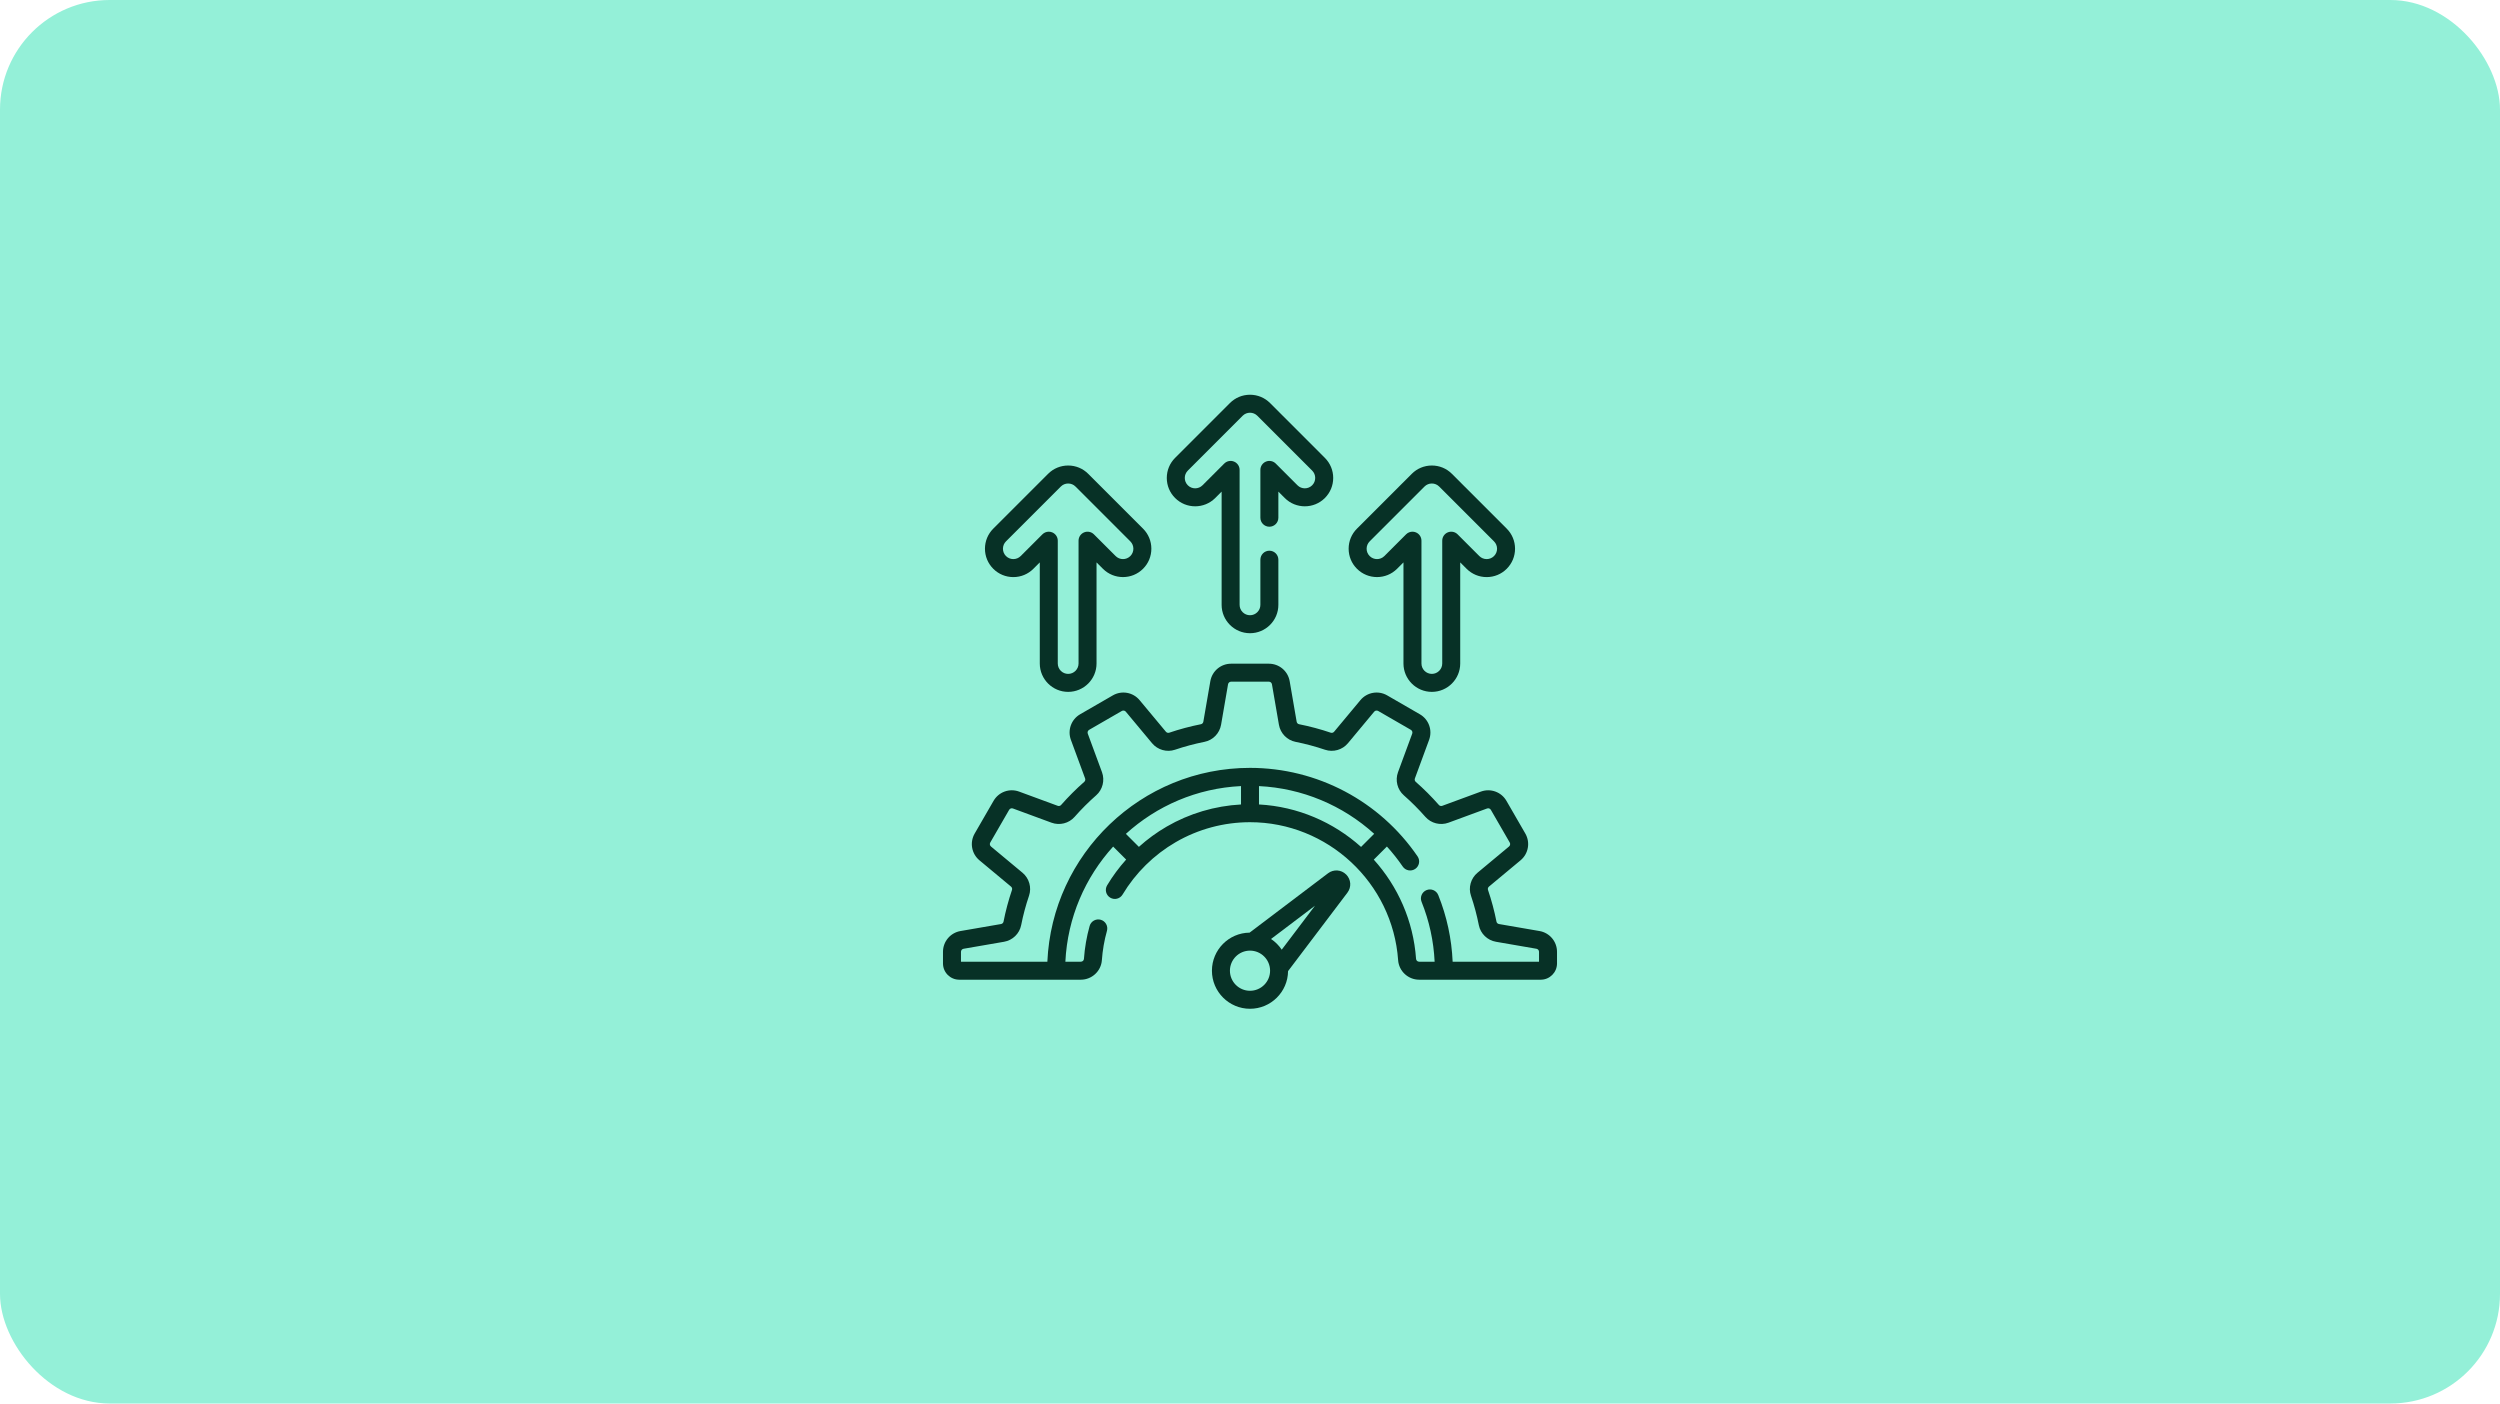 <svg xmlns="http://www.w3.org/2000/svg" width="228" height="128" viewBox="0 0 228 128" fill="none"><rect width="228" height="128" rx="10" fill="#94F0D8"></rect><path d="M121.116 79.644L113.963 85.057C112.066 85.077 110.528 86.626 110.528 88.528C110.528 90.443 112.086 92 114 92C115.902 92 117.451 90.463 117.471 88.565L122.883 81.413C123.269 80.905 123.222 80.209 122.771 79.757C122.32 79.306 121.623 79.259 121.116 79.644ZM114 90.359C112.99 90.359 112.169 89.538 112.169 88.528C112.169 87.518 112.99 86.697 114 86.697C115.01 86.697 115.832 87.518 115.832 88.528C115.832 89.538 115.01 90.359 114 90.359ZM116.893 86.611C116.636 86.225 116.304 85.892 115.918 85.635L119.926 82.602L116.893 86.611Z" fill="#073126"></path><path d="M110.829 45.419L111.412 44.836V55.162C111.412 56.589 112.573 57.749 114 57.749C115.426 57.749 116.587 56.589 116.587 55.162V51.045C116.587 50.592 116.22 50.224 115.767 50.224C115.314 50.224 114.947 50.592 114.947 51.045V55.162C114.947 55.684 114.522 56.109 114 56.109C113.477 56.109 113.052 55.684 113.052 55.162V42.856C113.052 42.524 112.853 42.225 112.546 42.098C112.24 41.971 111.887 42.041 111.652 42.276L109.669 44.259C109.3 44.628 108.699 44.628 108.33 44.259C108.151 44.08 108.052 43.841 108.052 43.588C108.052 43.336 108.15 43.098 108.33 42.919L113.329 37.918C113.699 37.548 114.3 37.548 114.669 37.918L119.67 42.919C119.849 43.098 119.947 43.336 119.947 43.588C119.947 43.841 119.848 44.08 119.669 44.259C119.3 44.628 118.699 44.628 118.33 44.259L116.347 42.276C116.112 42.041 115.76 41.971 115.453 42.098C115.146 42.225 114.947 42.524 114.947 42.856V47.217C114.947 47.67 115.314 48.037 115.767 48.037C116.22 48.037 116.587 47.67 116.587 47.217V44.836L117.17 45.419C118.179 46.428 119.82 46.428 120.829 45.419C121.318 44.93 121.588 44.28 121.588 43.588C121.588 42.897 121.318 42.247 120.829 41.759L115.83 36.758C115.341 36.269 114.691 36 114 36C113.308 36 112.658 36.269 112.169 36.758L107.17 41.758C106.681 42.247 106.411 42.897 106.411 43.588C106.411 44.28 106.681 44.93 107.17 45.419C108.179 46.428 109.82 46.428 110.829 45.419Z" fill="#073126"></path><path d="M127.414 51.873L127.996 51.291V60.511C127.996 61.938 129.157 63.099 130.584 63.099C132.011 63.099 133.172 61.938 133.172 60.511V51.291L133.754 51.873C134.243 52.362 134.893 52.631 135.584 52.631C136.276 52.631 136.926 52.362 137.414 51.873C137.903 51.384 138.172 50.734 138.172 50.043C138.172 49.352 137.903 48.702 137.414 48.213L132.414 43.213C131.926 42.724 131.276 42.455 130.584 42.455C129.893 42.455 129.243 42.724 128.754 43.213L123.754 48.213C123.265 48.702 122.996 49.352 122.996 50.043C122.996 50.734 123.265 51.384 123.754 51.873C124.763 52.882 126.405 52.882 127.414 51.873ZM124.914 49.373L129.914 44.373C130.093 44.194 130.331 44.095 130.584 44.095C130.837 44.095 131.075 44.194 131.254 44.373L136.254 49.373C136.433 49.552 136.532 49.79 136.532 50.043C136.532 50.296 136.433 50.534 136.254 50.713C135.885 51.082 135.284 51.082 134.914 50.713L132.932 48.73C132.697 48.496 132.344 48.426 132.038 48.553C131.731 48.68 131.532 48.979 131.532 49.31V60.511C131.532 61.033 131.107 61.458 130.584 61.458C130.062 61.458 129.637 61.033 129.637 60.511V49.311C129.637 48.979 129.437 48.68 129.13 48.553C129.029 48.511 128.922 48.49 128.816 48.49C128.603 48.49 128.393 48.574 128.236 48.731L126.254 50.713C125.884 51.082 125.283 51.082 124.914 50.713C124.735 50.534 124.636 50.296 124.636 50.043C124.636 49.79 124.735 49.552 124.914 49.373Z" fill="#073126"></path><path d="M92.416 52.631C93.108 52.631 93.757 52.362 94.246 51.873L94.828 51.291V60.511C94.828 61.938 95.989 63.099 97.416 63.099C98.843 63.099 100.004 61.938 100.004 60.511V51.291L100.586 51.873C101.595 52.882 103.237 52.882 104.246 51.873C104.735 51.384 105.004 50.734 105.004 50.043C105.004 49.352 104.735 48.702 104.246 48.213L99.246 43.213C98.757 42.724 98.108 42.455 97.416 42.455C96.725 42.455 96.075 42.724 95.586 43.213L90.586 48.213C90.097 48.702 89.828 49.352 89.828 50.043C89.828 50.734 90.097 51.384 90.586 51.873C91.075 52.362 91.725 52.631 92.416 52.631ZM91.746 49.373C91.746 49.373 91.746 49.373 91.746 49.373L96.746 44.373C96.925 44.194 97.163 44.096 97.416 44.096C97.669 44.096 97.907 44.194 98.086 44.373L103.086 49.373C103.265 49.552 103.364 49.79 103.364 50.043C103.364 50.296 103.265 50.534 103.086 50.713C102.717 51.082 102.116 51.082 101.746 50.713L99.764 48.731C99.529 48.496 99.177 48.426 98.87 48.553C98.564 48.68 98.364 48.979 98.364 49.311V60.511C98.364 61.033 97.939 61.459 97.416 61.459C96.894 61.459 96.469 61.033 96.469 60.511V49.311C96.469 48.979 96.269 48.68 95.962 48.553C95.861 48.511 95.754 48.49 95.648 48.49C95.435 48.49 95.225 48.574 95.068 48.731L93.086 50.713C92.716 51.082 92.115 51.082 91.746 50.713C91.567 50.534 91.469 50.296 91.469 50.043C91.469 49.79 91.567 49.552 91.746 49.373Z" fill="#073126"></path><path d="M140.401 84.91L136.707 84.272C136.593 84.253 136.501 84.166 136.48 84.057C136.287 83.082 136.027 82.107 135.705 81.159C135.669 81.053 135.705 80.932 135.795 80.857L138.674 78.461C139.396 77.859 139.578 76.832 139.109 76.018L137.388 73.038C136.918 72.224 135.937 71.869 135.056 72.194L131.535 73.49C131.426 73.53 131.303 73.501 131.229 73.416C130.566 72.662 129.854 71.95 129.111 71.299C129.027 71.225 128.997 71.102 129.038 70.993L130.335 67.471C130.658 66.589 130.303 65.609 129.491 65.141L126.51 63.419C125.697 62.949 124.67 63.132 124.068 63.855L121.671 66.733C121.596 66.823 121.474 66.859 121.368 66.823C120.423 66.502 119.449 66.242 118.471 66.048C118.361 66.026 118.275 65.934 118.255 65.82L117.618 62.125C117.457 61.2 116.659 60.529 115.72 60.529H112.279C111.341 60.529 110.542 61.2 110.382 62.126L109.745 65.819C109.725 65.934 109.638 66.026 109.528 66.048C108.551 66.242 107.577 66.502 106.632 66.823C106.525 66.859 106.404 66.823 106.329 66.732L103.932 63.855C103.33 63.132 102.303 62.949 101.491 63.419L98.51 65.14C97.697 65.609 97.342 66.589 97.665 67.473L98.962 70.992C99.002 71.102 98.973 71.225 98.889 71.299C98.146 71.95 97.434 72.662 96.77 73.416C96.697 73.501 96.573 73.53 96.464 73.49L92.945 72.194C92.063 71.868 91.082 72.224 90.612 73.038L88.891 76.018C88.421 76.832 88.604 77.859 89.326 78.461L92.204 80.857C92.294 80.932 92.331 81.053 92.294 81.16C91.973 82.107 91.713 83.082 91.521 84.056C91.499 84.166 91.407 84.253 91.291 84.273L87.6 84.91C86.673 85.069 86 85.867 86 86.807V87.866C86 88.684 86.665 89.349 87.483 89.349H96.322H98.572C99.578 89.349 100.421 88.567 100.491 87.568C100.555 86.659 100.711 85.759 100.954 84.894C101.076 84.457 100.822 84.005 100.386 83.882C99.949 83.76 99.497 84.014 99.374 84.451C99.102 85.422 98.927 86.433 98.855 87.453C98.845 87.596 98.72 87.708 98.572 87.708H97.162C97.356 83.677 98.973 80.013 101.519 77.208L102.705 78.393C102.055 79.117 101.472 79.903 100.97 80.742C100.737 81.13 100.863 81.634 101.252 81.867C101.64 82.1 102.144 81.974 102.377 81.585C103.56 79.611 105.238 77.957 107.229 76.803C109.279 75.613 111.621 74.985 114 74.985C121.079 74.985 127.013 80.512 127.509 87.568C127.579 88.567 128.422 89.349 129.428 89.349H131.678H140.517C141.334 89.349 142 88.684 142 87.866V86.807C142 85.867 141.327 85.069 140.401 84.91ZM106.406 75.383C105.496 75.911 104.645 76.533 103.866 77.234L102.68 76.048C105.485 73.501 109.149 71.885 113.18 71.691V73.368C110.796 73.497 108.47 74.186 106.406 75.383ZM124.129 77.239C121.621 74.988 118.369 73.559 114.82 73.367V71.692C118.751 71.883 122.454 73.44 125.325 76.043L124.129 77.239ZM140.359 87.708H132.481C132.39 85.612 131.95 83.572 131.169 81.631C131 81.211 130.522 81.007 130.102 81.177C129.682 81.346 129.478 81.823 129.647 82.244C130.349 83.989 130.749 85.823 130.838 87.708H129.428C129.28 87.708 129.155 87.596 129.145 87.453C128.901 83.977 127.48 80.832 125.29 78.398L126.485 77.203C127.003 77.774 127.487 78.383 127.929 79.029C128.184 79.403 128.695 79.5 129.069 79.244C129.443 78.988 129.539 78.478 129.283 78.104C125.829 73.048 120.115 70.03 114 70.03C104.074 70.03 95.95 77.887 95.519 87.708H87.641V86.807C87.641 86.668 87.74 86.55 87.878 86.527L91.569 85.889C92.349 85.756 92.977 85.148 93.13 84.374C93.308 83.47 93.55 82.565 93.848 81.688C94.101 80.944 93.863 80.104 93.255 79.596L90.376 77.2C90.27 77.111 90.243 76.959 90.312 76.838L92.033 73.858C92.102 73.737 92.247 73.685 92.378 73.733L95.897 75.029C96.638 75.303 97.485 75.09 98.003 74.499C98.619 73.799 99.281 73.137 99.972 72.532C100.561 72.014 100.775 71.167 100.502 70.425L99.205 66.908C99.157 66.776 99.209 66.63 99.33 66.561L102.312 64.839C102.431 64.77 102.583 64.798 102.672 64.904L105.068 67.781C105.573 68.389 106.413 68.629 107.158 68.376C108.036 68.079 108.941 67.837 109.845 67.657C110.617 67.506 111.226 66.88 111.362 66.098L111.998 62.405C112.022 62.268 112.14 62.169 112.279 62.169H115.72C115.86 62.169 115.978 62.268 116.001 62.404L116.638 66.099C116.774 66.88 117.383 67.506 118.153 67.657C119.06 67.837 119.964 68.079 120.842 68.376C121.587 68.628 122.427 68.389 122.932 67.782L125.328 64.904C125.417 64.797 125.569 64.77 125.689 64.839L128.671 66.561C128.791 66.63 128.843 66.776 128.795 66.906L127.498 70.426C127.225 71.167 127.439 72.014 128.029 72.532C128.719 73.137 129.381 73.799 129.996 74.499C130.515 75.09 131.362 75.302 132.103 75.029L135.623 73.733C135.753 73.685 135.898 73.737 135.967 73.858L137.688 76.838C137.757 76.959 137.73 77.111 137.624 77.2L134.745 79.597C134.137 80.104 133.899 80.944 134.152 81.687C134.45 82.565 134.692 83.469 134.87 84.376C135.023 85.148 135.651 85.756 136.43 85.889L140.123 86.527C140.26 86.55 140.359 86.668 140.359 86.807V87.708H140.359Z" fill="#073126"></path></svg>